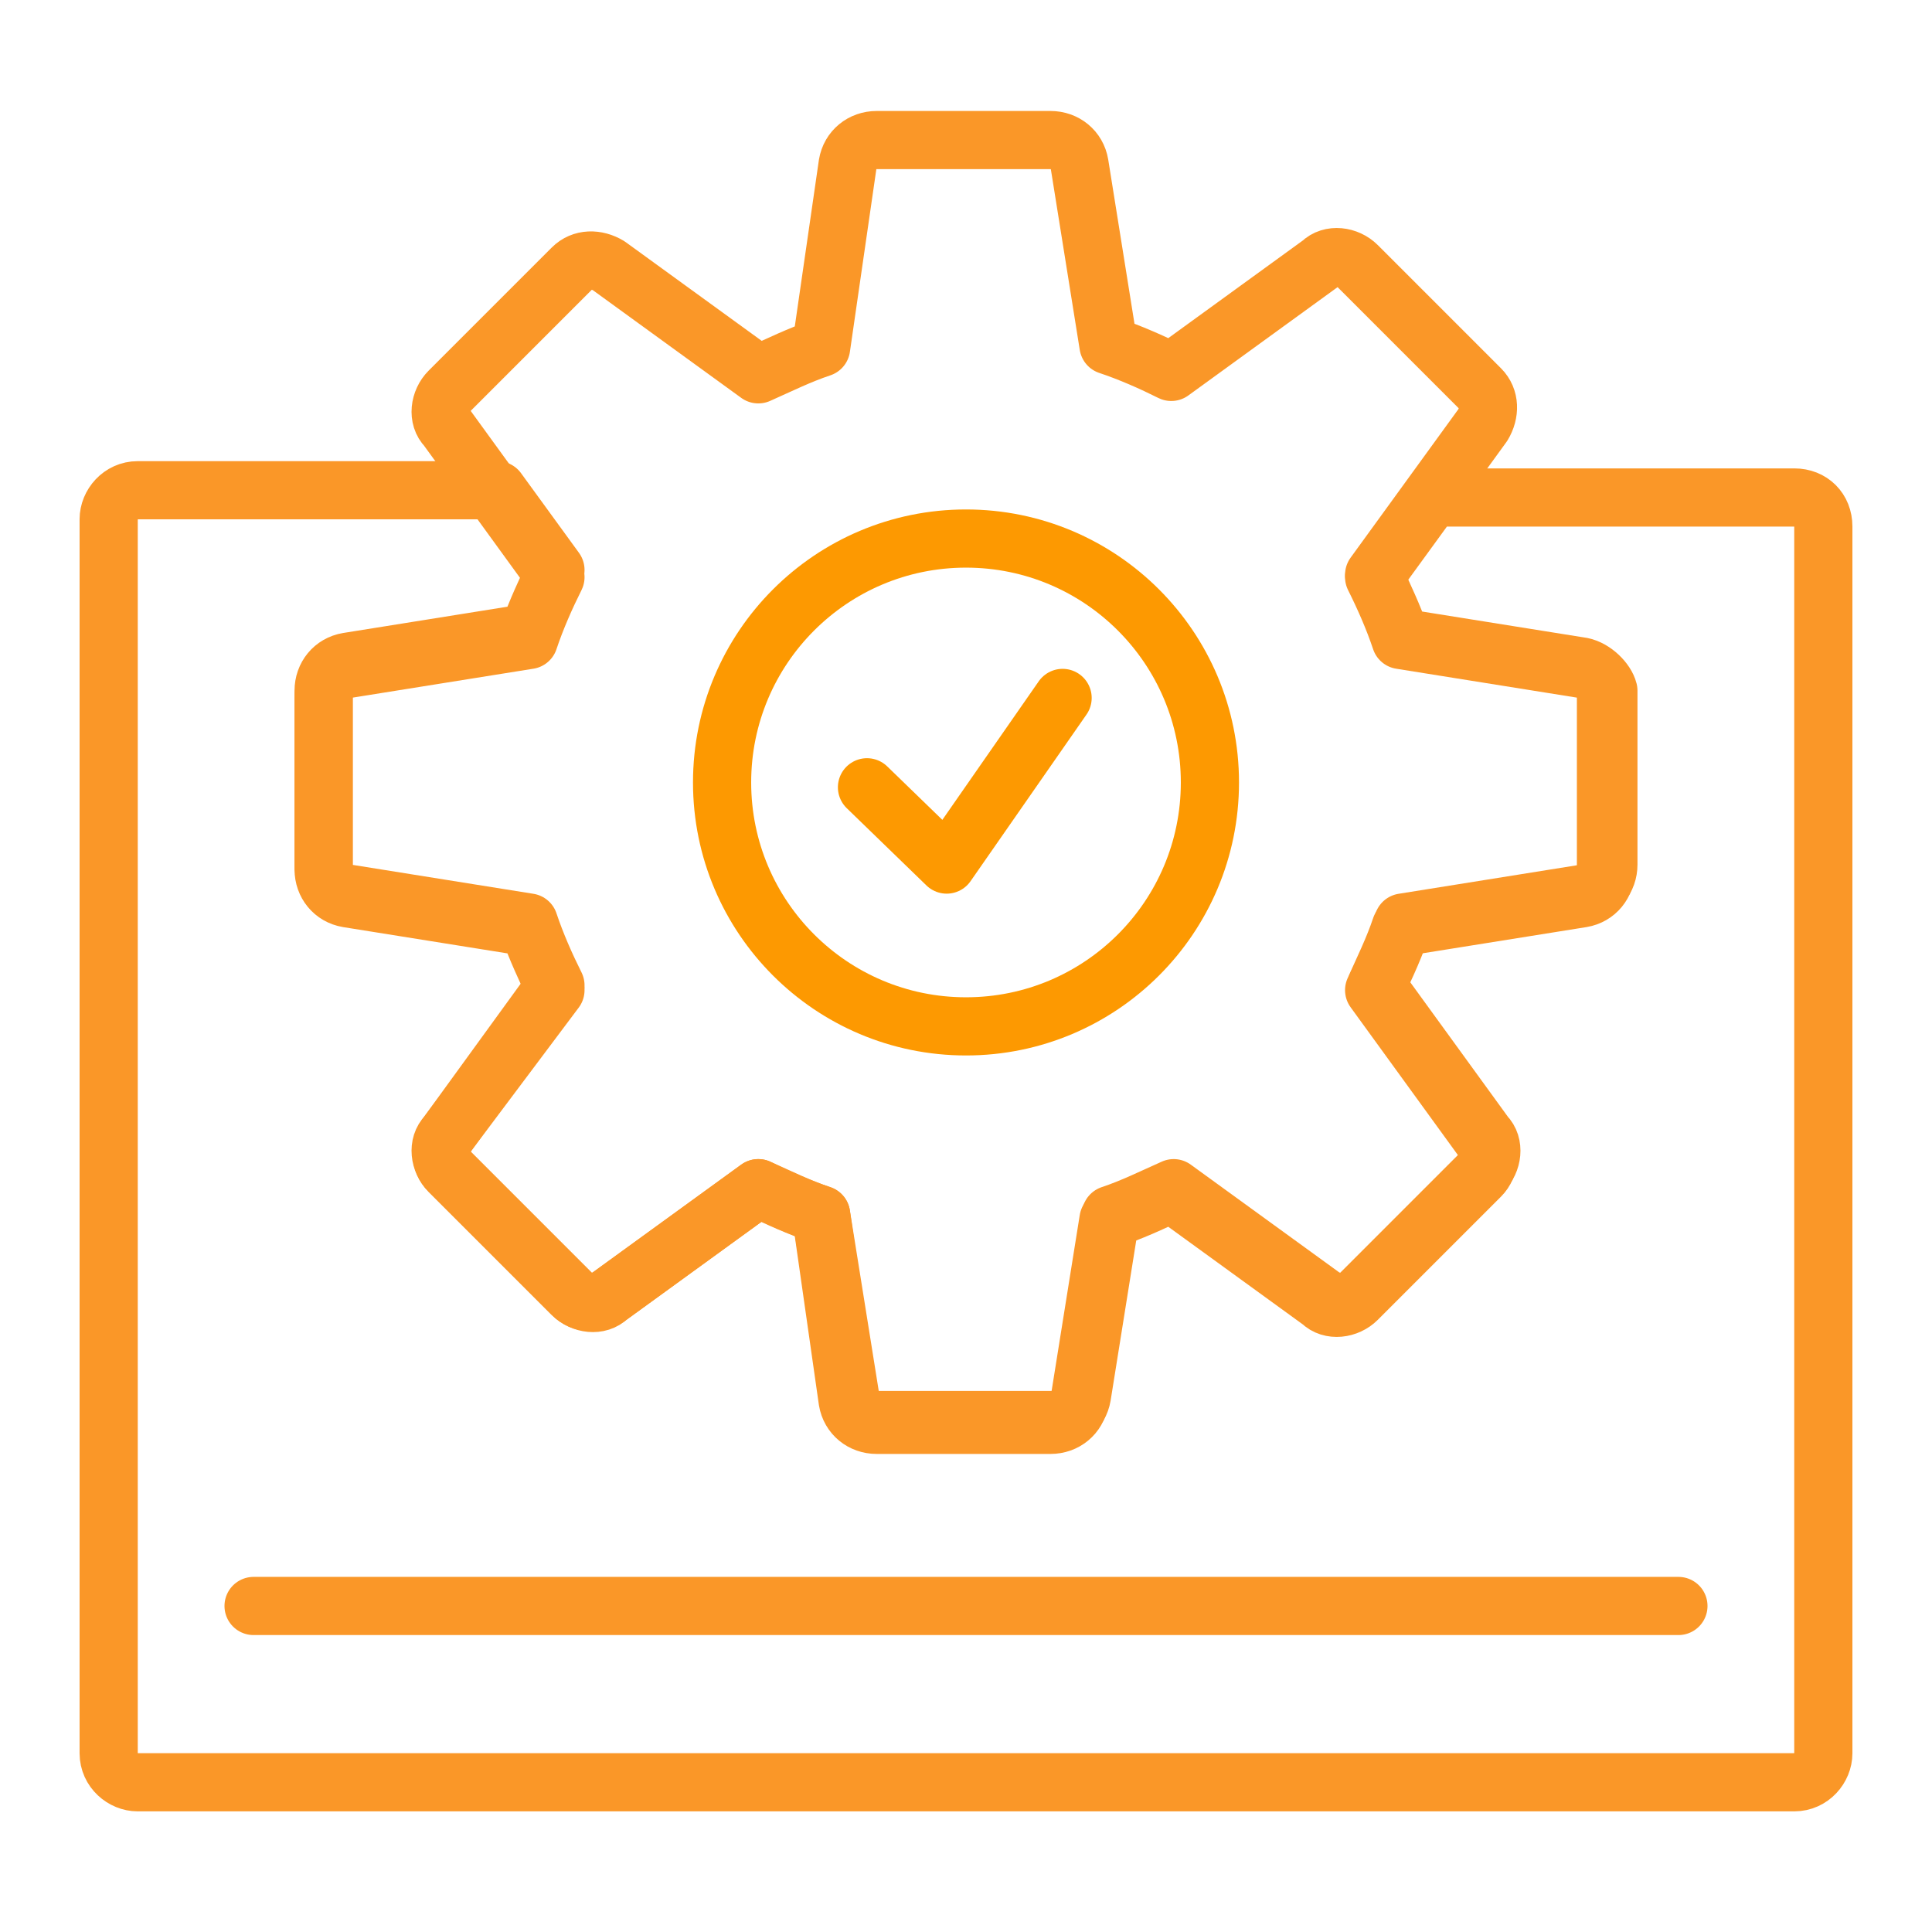 <?xml version="1.0" encoding="utf-8"?>
<!-- Generator: Adobe Illustrator 27.0.0, SVG Export Plug-In . SVG Version: 6.00 Build 0)  -->
<svg version="1.1" id="Layer_1" xmlns="http://www.w3.org/2000/svg" xmlns:xlink="http://www.w3.org/1999/xlink" x="0px" y="0px"
	 viewBox="0 0 80 80" style="enable-background:new 0 0 80 80;" xml:space="preserve">
<style type="text/css">
	.st0{fill:none;stroke:#FA9728;stroke-width:2.409;stroke-linecap:round;stroke-linejoin:round;}
	.st1{fill:#FA9728;}
	.st2{fill:none;stroke:#FD9901;stroke-width:2.409;stroke-linecap:round;stroke-linejoin:round;}
</style>
<g>
	<path class="st0" d="M65.5,27.6l-7.5-1.2c-0.3-0.9-0.7-1.7-1.1-2.6l4.5-6.2c0.3-0.5,0.3-1.1-0.1-1.5l-5.1-5.1
		c-0.4-0.4-1.1-0.5-1.5-0.1l-6.2,4.5c-0.8-0.4-1.7-0.8-2.6-1.1l-1.2-7.5c-0.1-0.6-0.6-1-1.2-1h-7.2c-0.6,0-1.1,0.4-1.2,1L34,14.4
		c-0.9,0.3-1.7,0.7-2.6,1.1l-6.2-4.5c-0.5-0.3-1.1-0.3-1.5,0.1l-5.1,5.1c-0.4,0.4-0.5,1.1-0.1,1.5l4.5,6.2c-0.4,0.8-0.8,1.7-1.1,2.6
		l-7.5,1.2c-0.6,0.1-1,0.6-1,1.2V36c0,0.6,0.4,1.1,1,1.2l7.5,1.2c0.3,0.9,0.7,1.7,1.1,2.6L18.5,47c-0.3,0.5-0.3,1.1,0.1,1.5l5.1,5.1
		c0.4,0.4,1.1,0.5,1.5,0.1l6.2-4.5c0.8,0.4,1.7,0.8,2.6,1.1l1.2,7.5c0.1,0.6,0.6,1,1.2,1h7.2c0.6,0,1.1-0.4,1.2-1l1.2-7.5
		c0.9-0.3,1.7-0.7,2.6-1.1l6.2,4.5c0.5,0.3,1.1,0.3,1.5-0.1l5.1-5.1c0.4-0.4,0.5-1.1,0.1-1.5l-4.5-6.2c0.4-0.8,0.8-1.7,1.1-2.6
		l7.5-1.2c0.6-0.1,1-0.6,1-1.2v-7.2C66.5,28.2,66,27.7,65.5,27.6z"/>
	<line class="st0" x1="10.5" y1="66.5" x2="69.5" y2="66.5"/>
	<path class="st0" d="M74.3,20.6h-15l-2.4,3.3c0.4,0.8,0.8,1.7,1.1,2.6l7.5,1.2c0.6,0.1,1,0.6,1,1.2V36c0,0.6-0.4,1.1-1,1.2
		l-7.5,1.2c-0.3,0.9-0.7,1.7-1.1,2.6l4.5,6.2c0.3,0.5,0.3,1.1-0.1,1.5l-5.1,5.1c-0.4,0.4-1.1,0.5-1.5,0.1l-6.2-4.5
		c-0.8,0.4-1.7,0.8-2.6,1.1l-1.2,7.5c-0.1,0.6-0.6,1-1.2,1h-7.2c-0.6,0-1.1-0.4-1.2-1L34,50.3c-0.9-0.3-1.7-0.7-2.6-1.1l-6.2,4.5
		c-0.5,0.3-1.1,0.3-1.5-0.1l-5.1-5.1c-0.4-0.4-0.5-1.1-0.1-1.5l4.5-6.2c-0.4-0.8-0.8-1.7-1.1-2.6l-7.5-1.2c-0.6-0.1-1-0.6-1-1.2
		v-7.2c0-0.6,0.4-1.1,1-1.2l7.5-1.2c0.3-0.9,0.7-1.7,1.1-2.6l-2.4-3.3H5.7c-0.7,0-1.2,0.6-1.2,1.2v51.1c0,0.7,0.6,1.2,1.2,1.2h68.6
		c0.7,0,1.2-0.6,1.2-1.2V21.8C75.5,21.1,75,20.6,74.3,20.6z"/>
	<g>
		<circle class="st2" cx="40" cy="32.4" r="10.1"/>
		<polyline class="st2" points="35.9,32.6 39.2,35.8 44,28.9 		"/>
	</g>
</g>
</svg>

